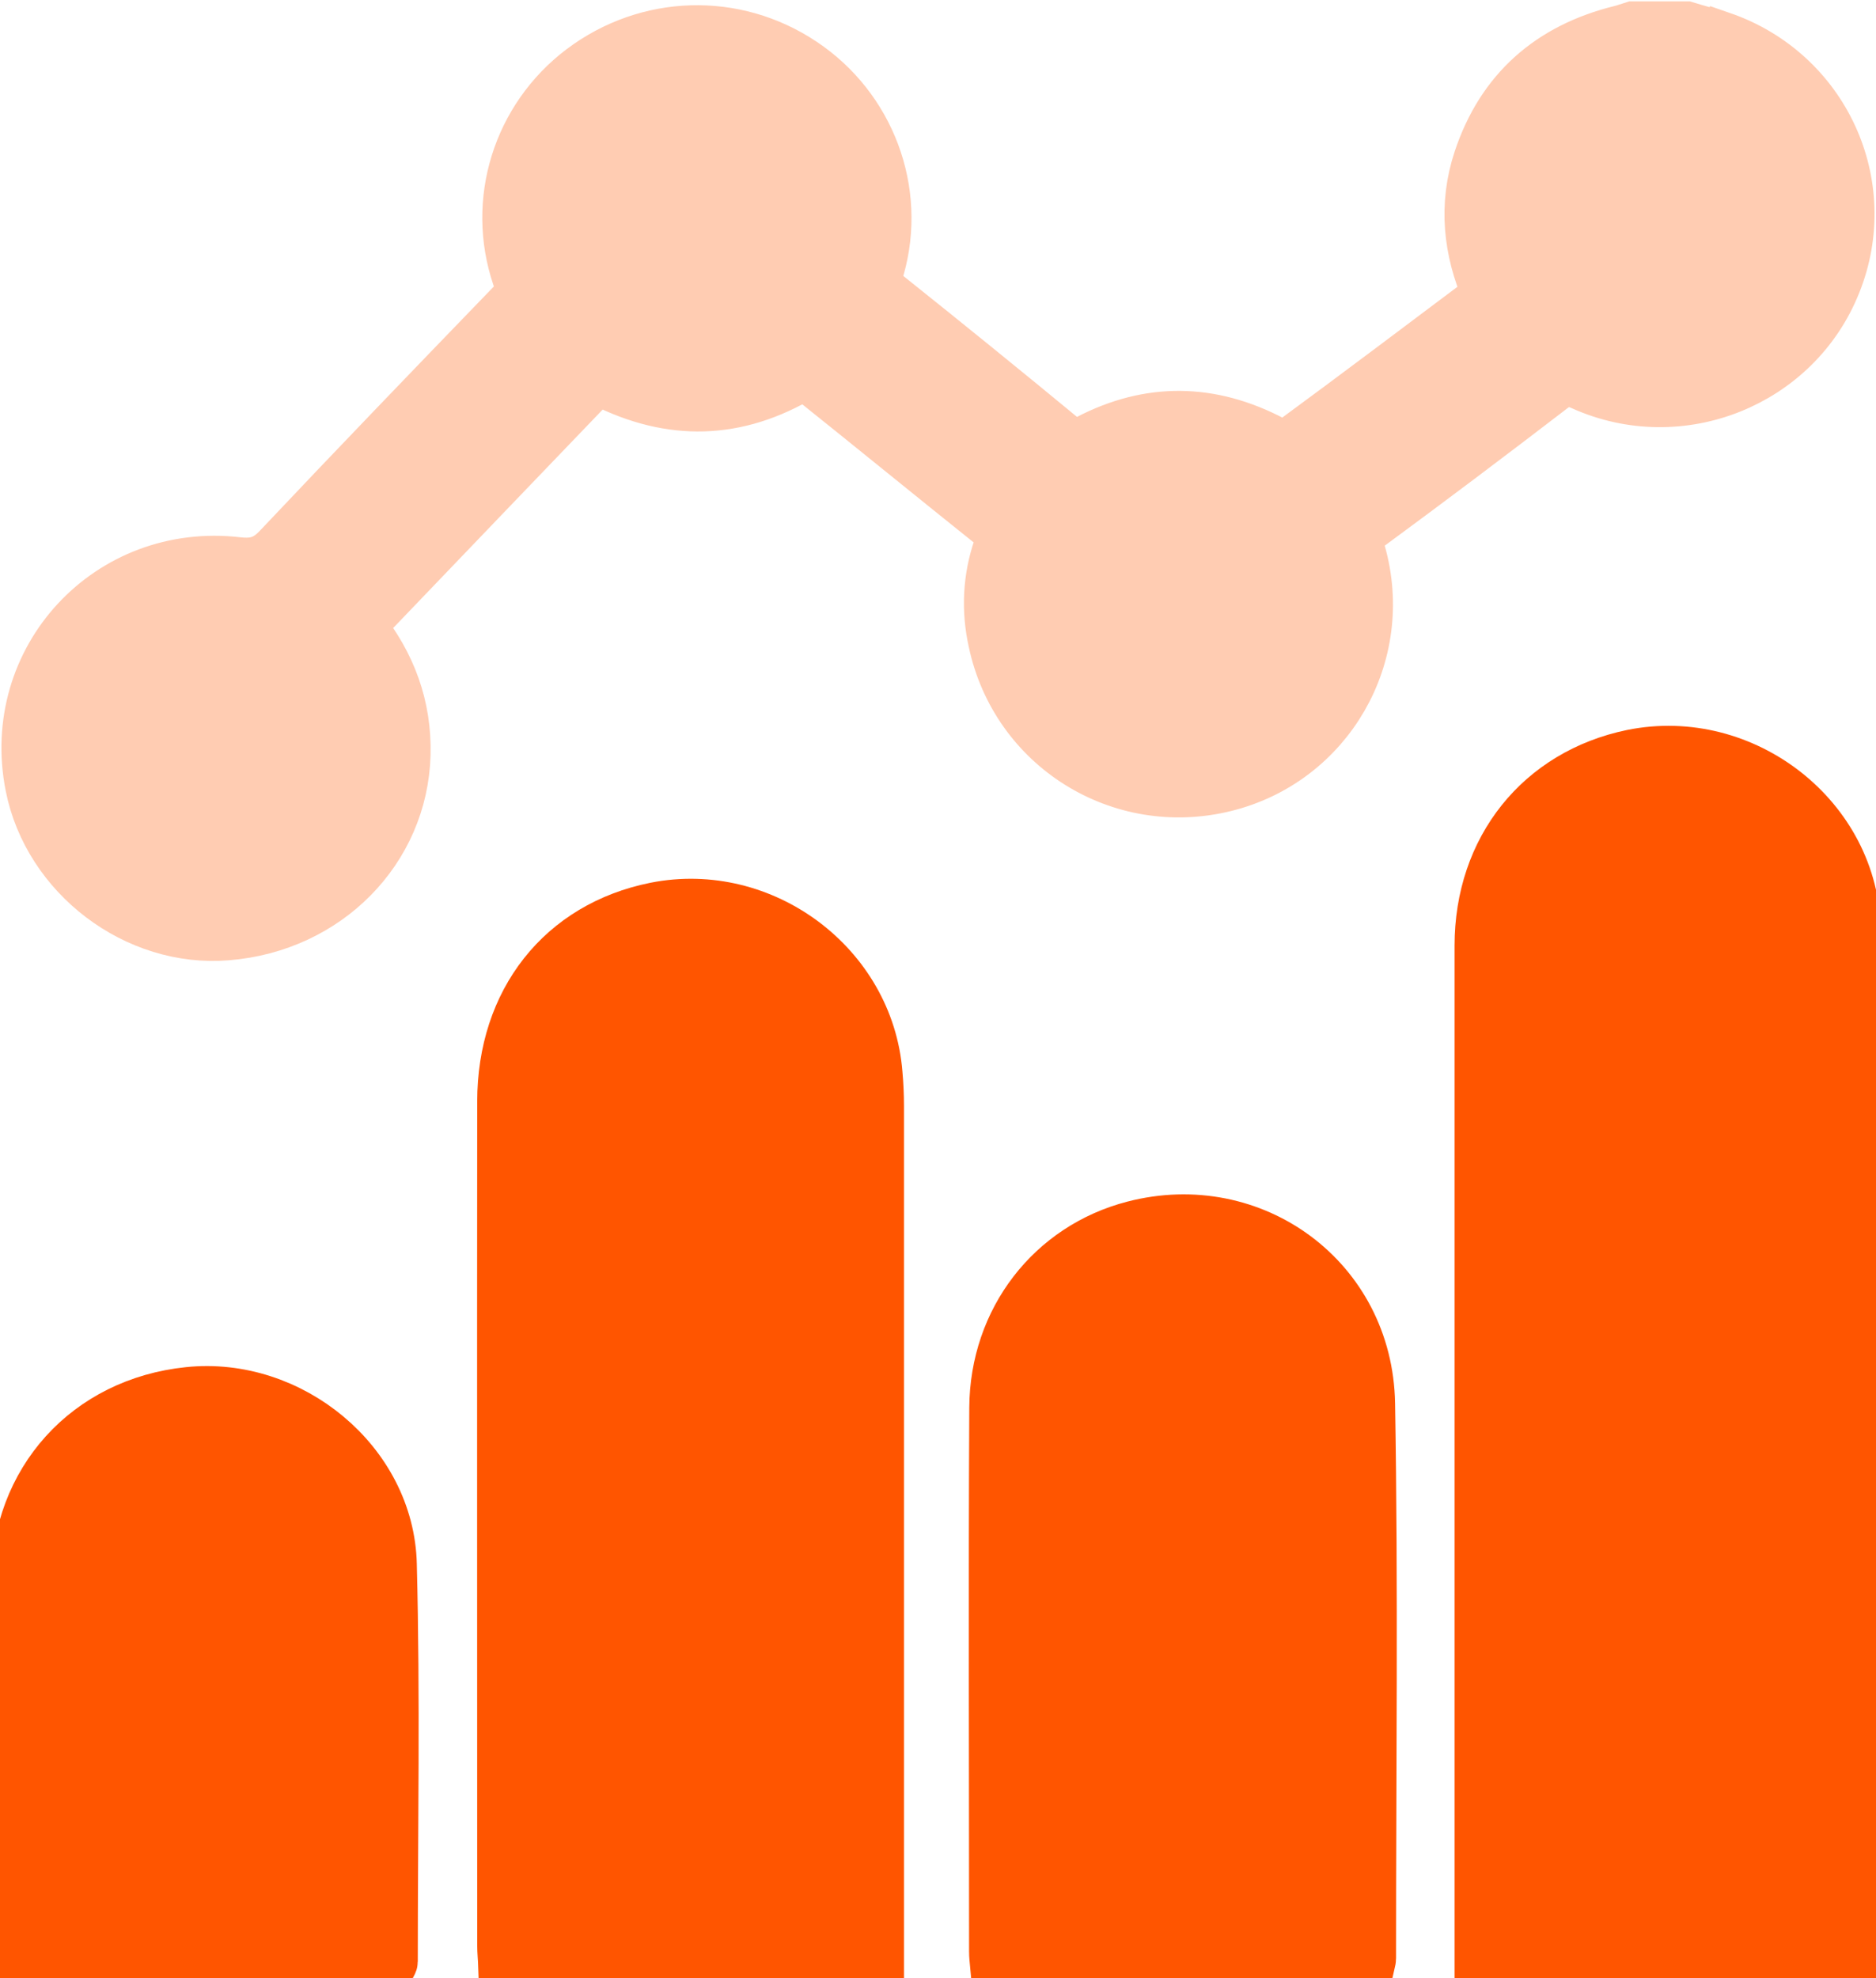 <svg xmlns="http://www.w3.org/2000/svg" width="37" height="39" viewBox="0 0 37 39" fill="none"><g clip-path="url(#clip0_158_3081)"><path d="M33.956 0.739C33.728 0.659 33.486 0.598 33.253 0.527H32.207C32.127 0.551 32.05 0.583 31.97 0.602C30.568 0.946 29.617 1.785 29.166 3.141C28.867 4.041 28.962 4.935 29.337 5.793C29.299 5.84 29.285 5.873 29.256 5.896C28.011 6.829 26.766 7.771 25.507 8.694C25.417 8.76 25.203 8.751 25.094 8.694C23.882 8.058 22.67 8.039 21.459 8.67C21.25 8.779 21.126 8.774 20.945 8.623C19.81 7.686 18.665 6.758 17.515 5.84C17.31 5.68 17.263 5.543 17.339 5.289C17.776 3.758 17.153 2.119 15.828 1.238C14.488 0.343 12.763 0.4 11.475 1.37C10.211 2.326 9.698 3.97 10.206 5.463C10.287 5.694 10.258 5.835 10.087 6.009C8.548 7.601 7.013 9.193 5.492 10.804C5.255 11.058 5.036 11.129 4.694 11.091C2.147 10.79 0.108 12.994 0.603 15.495C0.954 17.271 2.684 18.585 4.48 18.434C6.452 18.274 7.94 16.757 7.992 14.878C8.016 13.927 7.707 13.093 7.103 12.339C8.671 10.705 10.225 9.08 11.779 7.465C13.11 8.176 14.407 8.199 15.709 7.465C15.79 7.422 15.975 7.451 16.056 7.517C17.234 8.459 18.403 9.415 19.582 10.357C19.748 10.489 19.762 10.606 19.696 10.795C19.487 11.402 19.458 12.029 19.596 12.65C20.038 14.732 22.095 16.013 24.158 15.505C26.196 15.005 27.408 12.919 26.828 10.889C26.757 10.649 26.79 10.526 26.994 10.371C28.211 9.476 29.418 8.567 30.615 7.648C30.82 7.493 30.967 7.484 31.205 7.592C33.139 8.463 35.424 7.545 36.204 5.59C36.992 3.631 35.975 1.427 33.961 0.73L33.956 0.739Z" fill="#FFCCB2"></path><path d="M4.238 16.23C3.416 16.216 2.76 15.552 2.765 14.737M15.243 4.323C15.234 5.143 14.573 5.783 13.746 5.779M32.716 5.708C31.894 5.703 31.238 5.044 31.238 4.224M33.956 0.739C33.728 0.659 33.486 0.598 33.253 0.527H32.207C32.127 0.551 32.05 0.583 31.97 0.602C30.568 0.946 29.617 1.785 29.166 3.141C28.867 4.041 28.962 4.935 29.337 5.793C29.299 5.84 29.285 5.873 29.256 5.896C28.011 6.829 26.766 7.771 25.507 8.694C25.417 8.76 25.203 8.751 25.094 8.694C23.882 8.058 22.67 8.039 21.459 8.67C21.25 8.779 21.126 8.774 20.945 8.623C19.81 7.686 18.665 6.758 17.515 5.84C17.31 5.68 17.263 5.543 17.339 5.289C17.776 3.758 17.153 2.119 15.828 1.238C14.488 0.343 12.763 0.4 11.475 1.37C10.211 2.326 9.698 3.97 10.206 5.463C10.287 5.694 10.258 5.835 10.087 6.009C8.548 7.601 7.013 9.193 5.492 10.804C5.255 11.058 5.036 11.129 4.694 11.091C2.147 10.79 0.108 12.994 0.603 15.495C0.954 17.271 2.684 18.585 4.48 18.434C6.452 18.274 7.94 16.757 7.992 14.878C8.016 13.927 7.707 13.093 7.103 12.339C8.671 10.705 10.225 9.08 11.779 7.465C13.11 8.176 14.407 8.199 15.709 7.465C15.79 7.422 15.975 7.451 16.056 7.517C17.234 8.459 18.403 9.415 19.582 10.357C19.748 10.489 19.762 10.606 19.696 10.795C19.487 11.402 19.458 12.029 19.596 12.65C20.038 14.732 22.095 16.013 24.158 15.505C26.196 15.005 27.408 12.919 26.828 10.889C26.757 10.649 26.79 10.526 26.994 10.371C28.211 9.476 29.418 8.567 30.615 7.648C30.82 7.493 30.967 7.484 31.205 7.592C33.139 8.463 35.424 7.545 36.204 5.59C36.992 3.631 35.975 1.427 33.961 0.73L33.956 0.739Z" stroke="#FFCCB2" stroke-miterlimit="10"></path><path d="M36.594 18.361C36.57 16.125 34.392 14.436 32.191 14.882C30.375 15.257 29.188 16.734 29.188 18.644C29.188 25.226 29.188 31.808 29.188 38.391V38.755H36.609V26.79C36.609 23.979 36.628 21.172 36.599 18.365L36.594 18.361Z" fill="#FF5500"></path><path d="M34.335 36.5V18.72V18.725C34.335 18.624 34.339 18.524 34.33 18.423M36.594 18.361C36.57 16.125 34.392 14.436 32.191 14.882C30.375 15.257 29.188 16.734 29.188 18.644C29.188 25.226 29.188 31.808 29.188 38.391V38.755H36.609V26.79C36.609 23.979 36.628 21.172 36.599 18.365L36.594 18.361Z" stroke="#FF5500" stroke-miterlimit="10"></path><path d="M17.3 21.167C17.131 19.032 15.045 17.473 12.925 17.895C11.081 18.265 9.912 19.738 9.912 21.719C9.907 27.26 9.912 32.806 9.912 38.347C9.912 38.482 9.927 38.616 9.932 38.76H17.329V38.324C17.329 32.821 17.329 27.313 17.329 21.805C17.329 21.594 17.319 21.378 17.3 21.167Z" fill="#FF5500"></path><path d="M12.191 21.637C12.191 26.488 12.191 31.338 12.191 36.193C12.191 36.289 12.206 36.385 12.215 36.496H15.055V36.491V36.093C15.055 31.305 15.055 26.517 15.055 21.724C15.055 21.575 15.05 21.426 15.03 21.277M17.3 21.167C17.131 19.032 15.045 17.473 12.925 17.895C11.081 18.265 9.912 19.738 9.912 21.719C9.907 27.26 9.912 32.806 9.912 38.347C9.912 38.482 9.927 38.616 9.932 38.76H17.329V38.324C17.329 32.821 17.329 27.313 17.329 21.805C17.329 21.594 17.319 21.378 17.3 21.167Z" stroke="#FF5500" stroke-miterlimit="10"></path><path d="M27.015 27.673C26.971 25.212 24.707 23.566 22.36 24.175C20.742 24.593 19.627 26.022 19.617 27.754C19.598 31.328 19.613 34.898 19.613 38.472C19.613 38.559 19.622 38.64 19.632 38.746H27.005C27.019 38.683 27.034 38.65 27.034 38.611C27.034 34.96 27.077 31.314 27.015 27.668V27.673Z" fill="#FF5500"></path><path d="M21.921 36.496H24.76V32.787H24.75M27.015 27.673C26.971 25.212 24.707 23.566 22.36 24.175C20.742 24.593 19.627 26.022 19.617 27.754C19.598 31.328 19.613 34.898 19.613 38.472C19.613 38.559 19.622 38.64 19.632 38.746H27.005C27.019 38.683 27.034 38.65 27.034 38.611C27.034 34.96 27.077 31.314 27.015 27.668V27.673Z" stroke="#FF5500" stroke-miterlimit="10"></path><path d="M7.721 30.844C7.672 28.829 5.727 27.241 3.718 27.452C1.724 27.658 0.328 29.194 0.324 31.213C0.314 33.608 0.324 36.002 0.324 38.4V38.765H7.701C7.726 38.717 7.74 38.693 7.74 38.674C7.74 36.069 7.788 33.459 7.721 30.854V30.844Z" fill="#FF5500"></path><path d="M5.471 36.361V36.356C5.471 34.586 5.476 32.821 5.461 31.055C5.461 30.844 5.278 30.417 5.278 30.417M2.636 36.505C2.622 36.428 2.598 36.289 2.598 36.289M7.721 30.844C7.672 28.829 5.727 27.241 3.718 27.452C1.724 27.658 0.328 29.194 0.324 31.213C0.314 33.608 0.324 36.002 0.324 38.4V38.765H7.701C7.726 38.717 7.74 38.693 7.74 38.674C7.74 36.069 7.788 33.459 7.721 30.854V30.844Z" stroke="#FF5500" stroke-miterlimit="10"></path></g><defs><clipPath id="clip0_158_3081"><rect width="37" height="39" fill="white"></rect></clipPath></defs></svg>